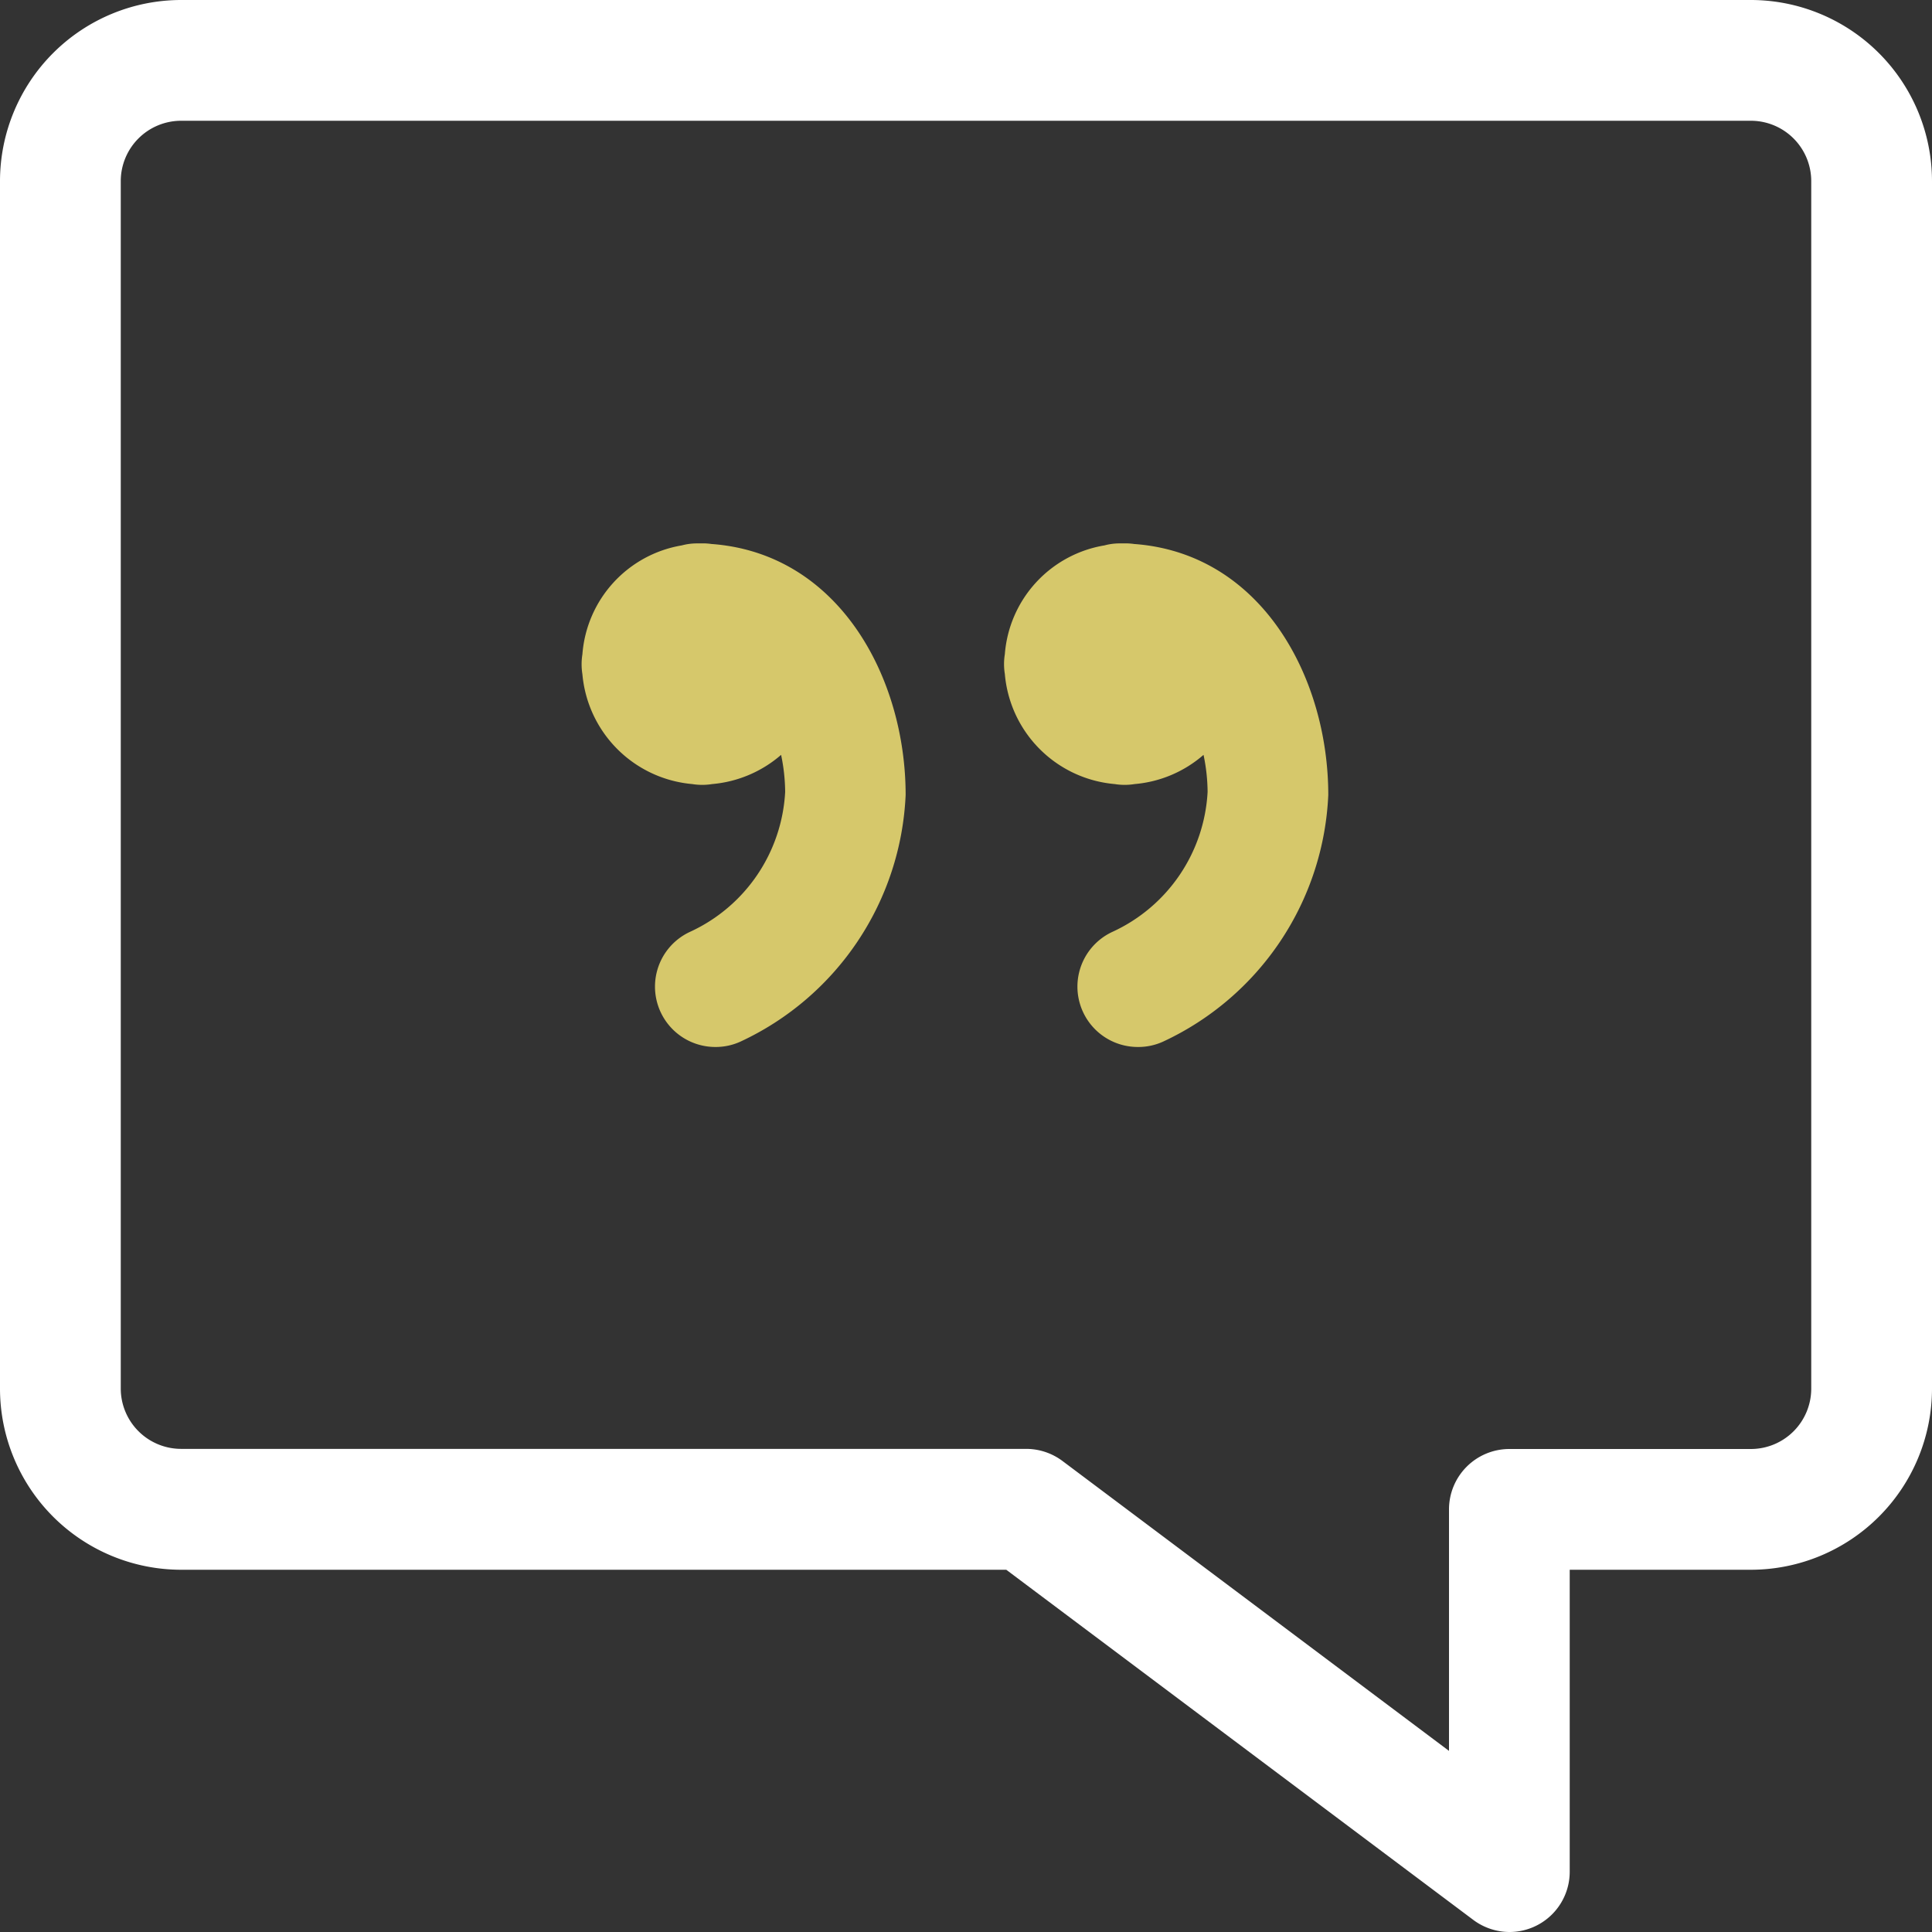 <svg id="messages-bubble-square-quotation" xmlns="http://www.w3.org/2000/svg" width="47.5" height="47.5" viewBox="0 0 47.5 47.5">
  <rect x="0" y="0" width="47.5" height="47.5" fill="#333333" stroke="none"/>
  <path id="Tracé_1465" data-name="Tracé 1465" d="M37.109,47.5a1.482,1.482,0,0,0,1.484-1.484V38.594h4.453A4.457,4.457,0,0,0,47.5,34.141V4.453A4.457,4.457,0,0,0,43.047,0H4.453A4.457,4.457,0,0,0,0,4.453V34.141a4.457,4.457,0,0,0,4.453,4.453H24.74L36.219,47.2A1.491,1.491,0,0,0,37.109,47.5ZM43.047,2.969a1.485,1.485,0,0,1,1.484,1.484V34.141a1.485,1.485,0,0,1-1.484,1.484H37.109a1.485,1.485,0,0,0-1.484,1.484v5.938l-9.5-7.125a1.491,1.491,0,0,0-.891-.3H4.453a1.485,1.485,0,0,1-1.484-1.484V4.453A1.485,1.485,0,0,1,4.453,2.969Z" fill="#fff"/>
  <g id="Groupe_30" data-name="Groupe 30" transform="translate(14.288 13.359)">
    <path id="Tracé_1466" data-name="Tracé 1466" d="M16.045,19.132a1.484,1.484,0,0,1-.621-2.832,4.022,4.022,0,0,0,2.337-3.44,4.57,4.57,0,0,0-.1-.91,2.962,2.962,0,0,1-1.694.718,1.532,1.532,0,0,1-.491,0,2.971,2.971,0,0,1-2.7-2.706,1.507,1.507,0,0,1,0-.487A2.941,2.941,0,0,1,15.226,6.8a1.418,1.418,0,0,1,.368-.049l.083,0c.016,0,.1,0,.117,0a1.589,1.589,0,0,1,.172.016h.01c3.117.241,4.752,3.285,4.752,6.169A7.029,7.029,0,0,1,16.667,19,1.466,1.466,0,0,1,16.045,19.132Z" transform="translate(-2.359 -6.75)" fill="#d6c86b"/>
    <path id="Tracé_1467" data-name="Tracé 1467" d="M10.8,19.132a1.484,1.484,0,0,1-.621-2.832,4.022,4.022,0,0,0,2.337-3.44,4.57,4.57,0,0,0-.1-.91,2.975,2.975,0,0,1-1.694.718,1.531,1.531,0,0,1-.491,0,2.974,2.974,0,0,1-2.7-2.7,1.531,1.531,0,0,1,0-.491A2.941,2.941,0,0,1,9.974,6.8a1.444,1.444,0,0,1,.37-.049l.083,0c.014,0,.111,0,.125,0a1.588,1.588,0,0,1,.164.016h.01c3.117.241,4.752,3.285,4.752,6.169A7.029,7.029,0,0,1,11.417,19,1.466,1.466,0,0,1,10.8,19.132Z" transform="translate(-7.5 -6.75)" fill="#d6c86b"/>
  </g>
</svg>
